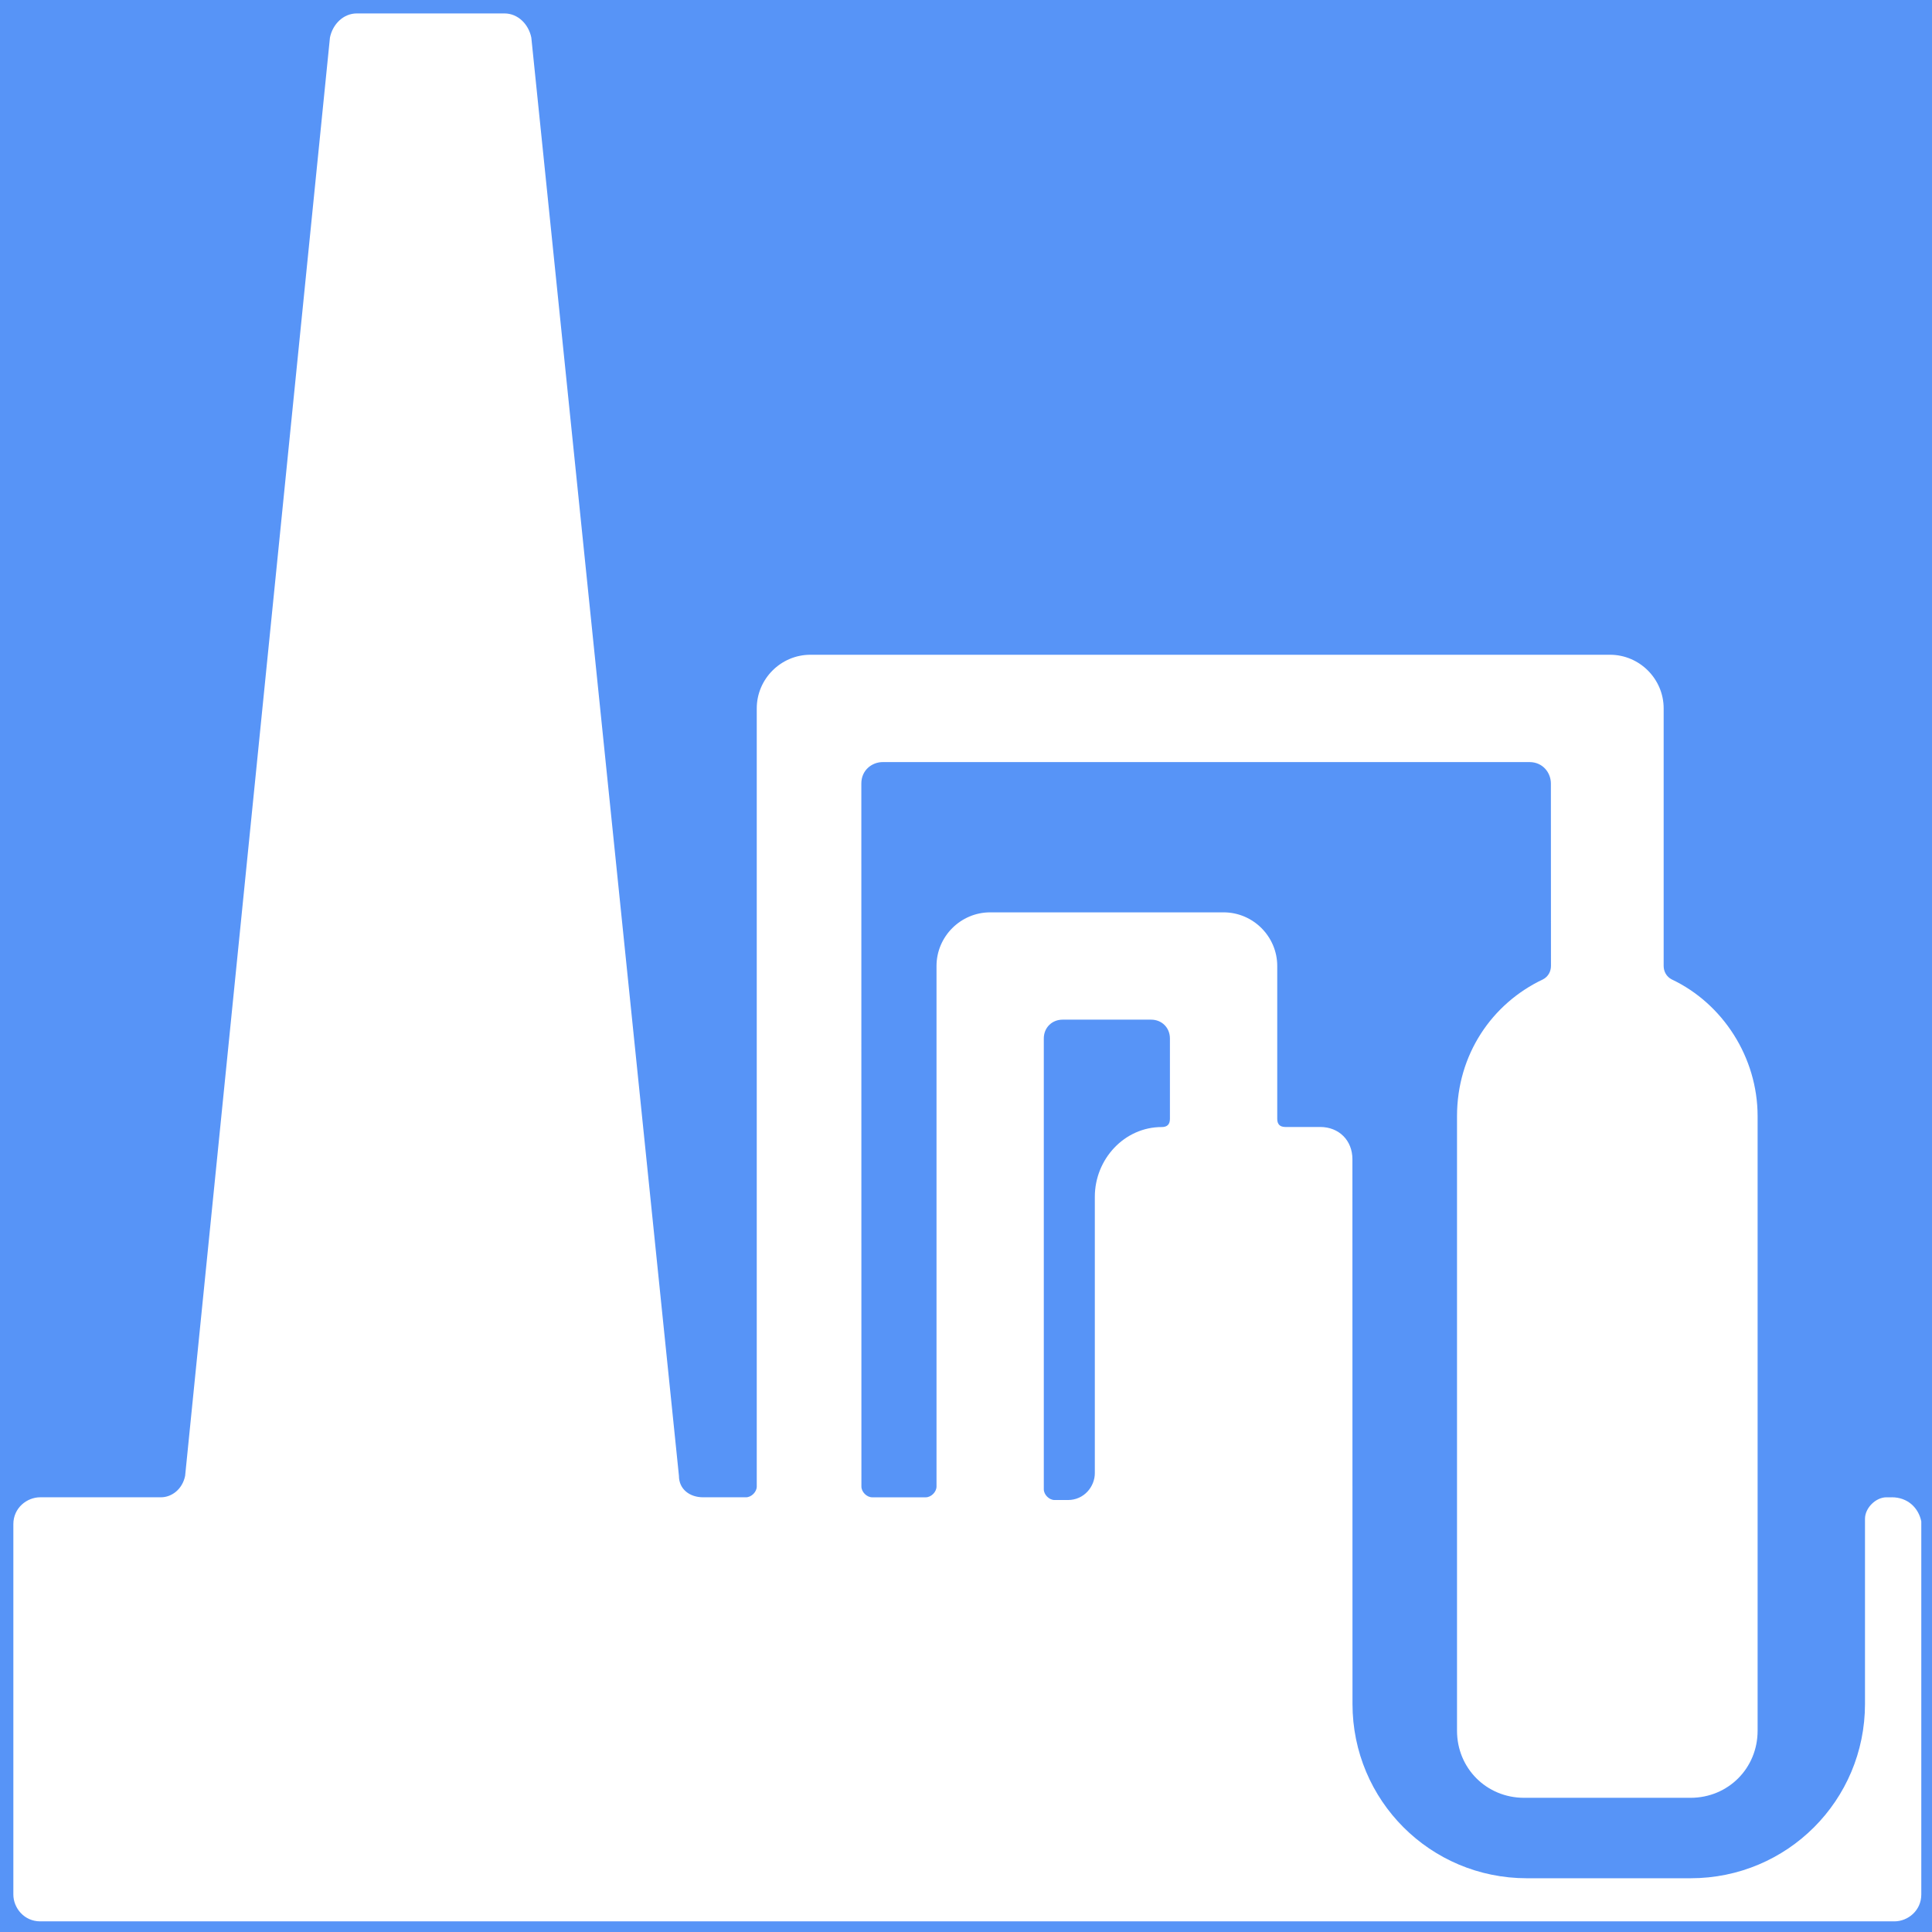 <?xml version="1.0" encoding="UTF-8"?> <svg xmlns="http://www.w3.org/2000/svg" viewBox="0 0 100 100" fill-rule="evenodd"><rect x="0" y="0" width="100" height="100" fill="#5794f7"></rect><path d="m97.918 77.5h-0.277c-0.555 0-1.109 0.555-1.109 1.109v9.582c0 5-4.027 9.027-9.027 9.027h-8.473c-5 0-9.027-4.027-9.027-9.027l-0.004-28.191c0-0.973-0.695-1.668-1.668-1.668h-1.805c-0.277 0-0.418-0.141-0.418-0.418v-7.914c0-1.527-1.25-2.777-2.777-2.777h-12.082c-1.527 0-2.777 1.25-2.777 2.777v26.945c0 0.277-0.277 0.555-0.555 0.555h-2.777c-0.277 0-0.555-0.277-0.555-0.555l-0.004-36.391c0-0.695 0.555-1.109 1.109-1.109h33.473c0.695 0 1.109 0.555 1.109 1.109l0.004 9.445c0 0.277-0.141 0.555-0.418 0.695-2.641 1.25-4.445 3.891-4.445 7.082v31.805c0 1.945 1.527 3.473 3.473 3.473h8.613c1.945 0 3.473-1.527 3.473-3.473v-31.805c0-3.055-1.805-5.832-4.445-7.082-0.277-0.141-0.418-0.418-0.418-0.695v-13.332c0-1.527-1.25-2.777-2.777-2.777h-41.387c-1.527 0-2.777 1.25-2.777 2.777v40.277c0 0.277-0.277 0.555-0.555 0.555h-2.223c-0.695 0-1.25-0.418-1.25-1.109l-7.641-74.445c-0.141-0.695-0.695-1.25-1.391-1.25h-7.641c-0.695 0-1.25 0.555-1.391 1.25l-7.496 74.445c-0.141 0.695-0.695 1.109-1.25 1.109h-6.25c-0.695 0-1.391 0.555-1.391 1.391v19.168c0 0.695 0.555 1.391 1.391 1.391h95.973c0.695 0 1.391-0.555 1.391-1.391v-19.309c-0.141-0.695-0.695-1.25-1.527-1.25zm-41.25-15.555v14.305c0 0.695-0.555 1.391-1.391 1.391h-0.695c-0.277 0-0.555-0.277-0.555-0.555v-23.336c0-0.555 0.418-0.973 0.973-0.973h4.582c0.555 0 0.973 0.418 0.973 0.973v4.168c0 0.277-0.141 0.418-0.418 0.418-1.941-0.004-3.469 1.664-3.469 3.609z" fill="#ffffff"></path></svg> 